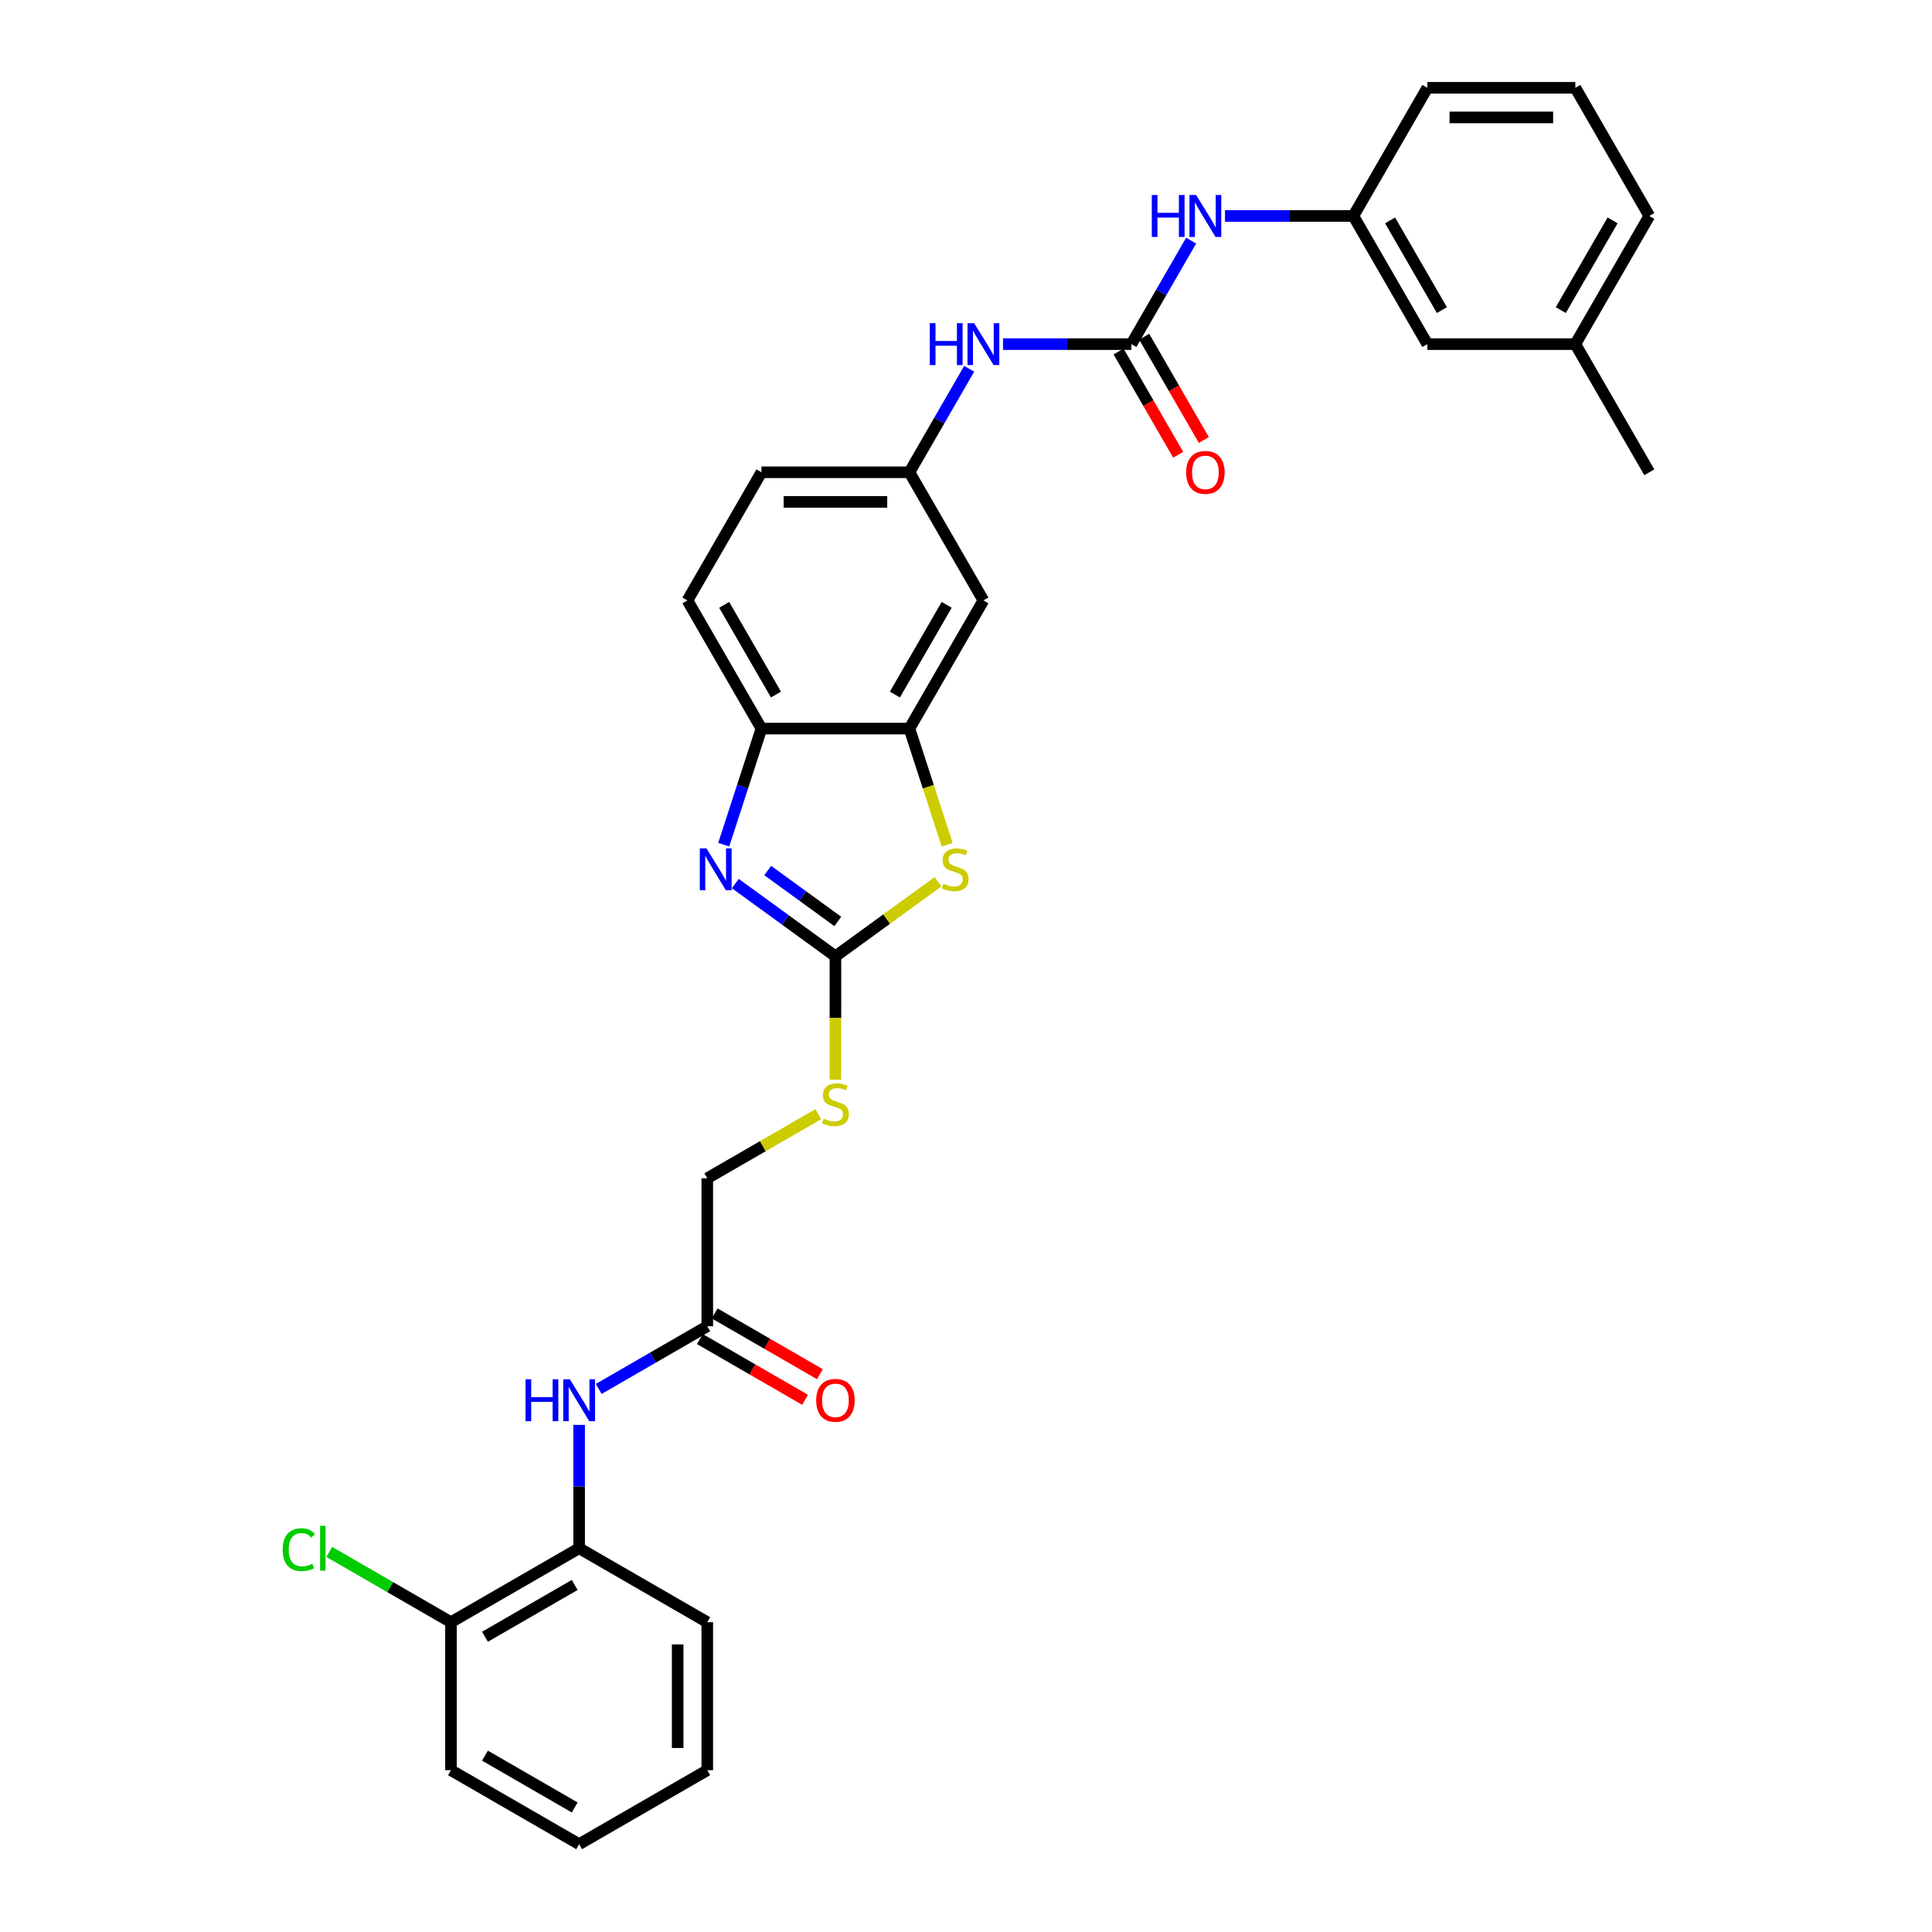 <?xml version='1.0' encoding='iso-8859-1'?>
<svg version='1.1' baseProfile='full'
              xmlns='http://www.w3.org/2000/svg'
                      xmlns:rdkit='http://www.rdkit.org/xml'
                      xmlns:xlink='http://www.w3.org/1999/xlink'
                  xml:space='preserve'
width='1000px' height='1000px' viewBox='0 0 1000 1000'>
<!-- END OF HEADER -->
<rect style='opacity:1.0;fill:#FFFFFF;stroke:none' width='1000' height='1000' x='0' y='0'> </rect>
<path class='bond-0' d='M 432.417,494.982 L 406.505,476.155' style='fill:none;fill-rule:evenodd;stroke:#000000;stroke-width:6px;stroke-linecap:butt;stroke-linejoin:miter;stroke-opacity:1' />
<path class='bond-0' d='M 406.505,476.155 L 380.593,457.329' style='fill:none;fill-rule:evenodd;stroke:#0000FF;stroke-width:6px;stroke-linecap:butt;stroke-linejoin:miter;stroke-opacity:1' />
<path class='bond-0' d='M 433.648,476.941 L 415.509,463.762' style='fill:none;fill-rule:evenodd;stroke:#000000;stroke-width:6px;stroke-linecap:butt;stroke-linejoin:miter;stroke-opacity:1' />
<path class='bond-0' d='M 415.509,463.762 L 397.371,450.584' style='fill:none;fill-rule:evenodd;stroke:#0000FF;stroke-width:6px;stroke-linecap:butt;stroke-linejoin:miter;stroke-opacity:1' />
<path class='bond-1' d='M 432.417,494.982 L 458.966,475.694' style='fill:none;fill-rule:evenodd;stroke:#000000;stroke-width:6px;stroke-linecap:butt;stroke-linejoin:miter;stroke-opacity:1' />
<path class='bond-1' d='M 458.966,475.694 L 485.514,456.405' style='fill:none;fill-rule:evenodd;stroke:#CCCC00;stroke-width:6px;stroke-linecap:butt;stroke-linejoin:miter;stroke-opacity:1' />
<path class='bond-11' d='M 432.417,494.982 L 432.417,526.914' style='fill:none;fill-rule:evenodd;stroke:#000000;stroke-width:6px;stroke-linecap:butt;stroke-linejoin:miter;stroke-opacity:1' />
<path class='bond-11' d='M 432.417,526.914 L 432.417,558.846' style='fill:none;fill-rule:evenodd;stroke:#CCCC00;stroke-width:6px;stroke-linecap:butt;stroke-linejoin:miter;stroke-opacity:1' />
<path class='bond-4' d='M 374.598,437.201 L 384.359,407.158' style='fill:none;fill-rule:evenodd;stroke:#0000FF;stroke-width:6px;stroke-linecap:butt;stroke-linejoin:miter;stroke-opacity:1' />
<path class='bond-4' d='M 384.359,407.158 L 394.12,377.116' style='fill:none;fill-rule:evenodd;stroke:#000000;stroke-width:6px;stroke-linecap:butt;stroke-linejoin:miter;stroke-opacity:1' />
<path class='bond-3' d='M 490.247,437.231 L 480.481,407.174' style='fill:none;fill-rule:evenodd;stroke:#CCCC00;stroke-width:6px;stroke-linecap:butt;stroke-linejoin:miter;stroke-opacity:1' />
<path class='bond-3' d='M 480.481,407.174 L 470.714,377.116' style='fill:none;fill-rule:evenodd;stroke:#000000;stroke-width:6px;stroke-linecap:butt;stroke-linejoin:miter;stroke-opacity:1' />
<path class='bond-2' d='M 585.605,178.119 L 552.379,178.119' style='fill:none;fill-rule:evenodd;stroke:#000000;stroke-width:6px;stroke-linecap:butt;stroke-linejoin:miter;stroke-opacity:1' />
<path class='bond-2' d='M 552.379,178.119 L 519.152,178.119' style='fill:none;fill-rule:evenodd;stroke:#0000FF;stroke-width:6px;stroke-linecap:butt;stroke-linejoin:miter;stroke-opacity:1' />
<path class='bond-9' d='M 585.605,178.119 L 601.07,151.333' style='fill:none;fill-rule:evenodd;stroke:#000000;stroke-width:6px;stroke-linecap:butt;stroke-linejoin:miter;stroke-opacity:1' />
<path class='bond-9' d='M 601.07,151.333 L 616.535,124.547' style='fill:none;fill-rule:evenodd;stroke:#0000FF;stroke-width:6px;stroke-linecap:butt;stroke-linejoin:miter;stroke-opacity:1' />
<path class='bond-13' d='M 578.972,181.949 L 594.401,208.673' style='fill:none;fill-rule:evenodd;stroke:#000000;stroke-width:6px;stroke-linecap:butt;stroke-linejoin:miter;stroke-opacity:1' />
<path class='bond-13' d='M 594.401,208.673 L 609.831,235.398' style='fill:none;fill-rule:evenodd;stroke:#FF0000;stroke-width:6px;stroke-linecap:butt;stroke-linejoin:miter;stroke-opacity:1' />
<path class='bond-13' d='M 592.238,174.289 L 607.668,201.014' style='fill:none;fill-rule:evenodd;stroke:#000000;stroke-width:6px;stroke-linecap:butt;stroke-linejoin:miter;stroke-opacity:1' />
<path class='bond-13' d='M 607.668,201.014 L 623.097,227.739' style='fill:none;fill-rule:evenodd;stroke:#FF0000;stroke-width:6px;stroke-linecap:butt;stroke-linejoin:miter;stroke-opacity:1' />
<path class='bond-6' d='M 470.714,377.116 L 509.011,310.784' style='fill:none;fill-rule:evenodd;stroke:#000000;stroke-width:6px;stroke-linecap:butt;stroke-linejoin:miter;stroke-opacity:1' />
<path class='bond-6' d='M 463.192,359.507 L 490,313.074' style='fill:none;fill-rule:evenodd;stroke:#000000;stroke-width:6px;stroke-linecap:butt;stroke-linejoin:miter;stroke-opacity:1' />
<path class='bond-31' d='M 470.714,377.116 L 394.12,377.116' style='fill:none;fill-rule:evenodd;stroke:#000000;stroke-width:6px;stroke-linecap:butt;stroke-linejoin:miter;stroke-opacity:1' />
<path class='bond-17' d='M 394.12,377.116 L 355.823,310.784' style='fill:none;fill-rule:evenodd;stroke:#000000;stroke-width:6px;stroke-linecap:butt;stroke-linejoin:miter;stroke-opacity:1' />
<path class='bond-17' d='M 401.642,359.507 L 374.834,313.074' style='fill:none;fill-rule:evenodd;stroke:#000000;stroke-width:6px;stroke-linecap:butt;stroke-linejoin:miter;stroke-opacity:1' />
<path class='bond-5' d='M 309.894,718.909 L 337.99,702.688' style='fill:none;fill-rule:evenodd;stroke:#0000FF;stroke-width:6px;stroke-linecap:butt;stroke-linejoin:miter;stroke-opacity:1' />
<path class='bond-5' d='M 337.99,702.688 L 366.085,686.467' style='fill:none;fill-rule:evenodd;stroke:#000000;stroke-width:6px;stroke-linecap:butt;stroke-linejoin:miter;stroke-opacity:1' />
<path class='bond-10' d='M 299.753,737.524 L 299.753,769.441' style='fill:none;fill-rule:evenodd;stroke:#0000FF;stroke-width:6px;stroke-linecap:butt;stroke-linejoin:miter;stroke-opacity:1' />
<path class='bond-10' d='M 299.753,769.441 L 299.753,801.358' style='fill:none;fill-rule:evenodd;stroke:#000000;stroke-width:6px;stroke-linecap:butt;stroke-linejoin:miter;stroke-opacity:1' />
<path class='bond-12' d='M 509.011,310.784 L 470.714,244.451' style='fill:none;fill-rule:evenodd;stroke:#000000;stroke-width:6px;stroke-linecap:butt;stroke-linejoin:miter;stroke-opacity:1' />
<path class='bond-7' d='M 501.644,190.88 L 486.179,217.666' style='fill:none;fill-rule:evenodd;stroke:#0000FF;stroke-width:6px;stroke-linecap:butt;stroke-linejoin:miter;stroke-opacity:1' />
<path class='bond-7' d='M 486.179,217.666 L 470.714,244.451' style='fill:none;fill-rule:evenodd;stroke:#000000;stroke-width:6px;stroke-linecap:butt;stroke-linejoin:miter;stroke-opacity:1' />
<path class='bond-8' d='M 366.085,686.467 L 366.085,609.873' style='fill:none;fill-rule:evenodd;stroke:#000000;stroke-width:6px;stroke-linecap:butt;stroke-linejoin:miter;stroke-opacity:1' />
<path class='bond-16' d='M 362.255,693.1 L 389.486,708.821' style='fill:none;fill-rule:evenodd;stroke:#000000;stroke-width:6px;stroke-linecap:butt;stroke-linejoin:miter;stroke-opacity:1' />
<path class='bond-16' d='M 389.486,708.821 L 416.716,724.543' style='fill:none;fill-rule:evenodd;stroke:#FF0000;stroke-width:6px;stroke-linecap:butt;stroke-linejoin:miter;stroke-opacity:1' />
<path class='bond-16' d='M 369.915,679.833 L 397.145,695.555' style='fill:none;fill-rule:evenodd;stroke:#000000;stroke-width:6px;stroke-linecap:butt;stroke-linejoin:miter;stroke-opacity:1' />
<path class='bond-16' d='M 397.145,695.555 L 424.375,711.276' style='fill:none;fill-rule:evenodd;stroke:#FF0000;stroke-width:6px;stroke-linecap:butt;stroke-linejoin:miter;stroke-opacity:1' />
<path class='bond-15' d='M 634.043,111.787 L 667.27,111.787' style='fill:none;fill-rule:evenodd;stroke:#0000FF;stroke-width:6px;stroke-linecap:butt;stroke-linejoin:miter;stroke-opacity:1' />
<path class='bond-15' d='M 667.27,111.787 L 700.496,111.787' style='fill:none;fill-rule:evenodd;stroke:#000000;stroke-width:6px;stroke-linecap:butt;stroke-linejoin:miter;stroke-opacity:1' />
<path class='bond-14' d='M 299.753,801.358 L 233.421,839.655' style='fill:none;fill-rule:evenodd;stroke:#000000;stroke-width:6px;stroke-linecap:butt;stroke-linejoin:miter;stroke-opacity:1' />
<path class='bond-14' d='M 297.462,820.369 L 251.03,847.176' style='fill:none;fill-rule:evenodd;stroke:#000000;stroke-width:6px;stroke-linecap:butt;stroke-linejoin:miter;stroke-opacity:1' />
<path class='bond-24' d='M 299.753,801.358 L 366.085,839.655' style='fill:none;fill-rule:evenodd;stroke:#000000;stroke-width:6px;stroke-linecap:butt;stroke-linejoin:miter;stroke-opacity:1' />
<path class='bond-18' d='M 423.548,576.697 L 394.816,593.285' style='fill:none;fill-rule:evenodd;stroke:#CCCC00;stroke-width:6px;stroke-linecap:butt;stroke-linejoin:miter;stroke-opacity:1' />
<path class='bond-18' d='M 394.816,593.285 L 366.085,609.873' style='fill:none;fill-rule:evenodd;stroke:#000000;stroke-width:6px;stroke-linecap:butt;stroke-linejoin:miter;stroke-opacity:1' />
<path class='bond-32' d='M 470.714,244.451 L 394.12,244.451' style='fill:none;fill-rule:evenodd;stroke:#000000;stroke-width:6px;stroke-linecap:butt;stroke-linejoin:miter;stroke-opacity:1' />
<path class='bond-32' d='M 459.225,259.77 L 405.61,259.77' style='fill:none;fill-rule:evenodd;stroke:#000000;stroke-width:6px;stroke-linecap:butt;stroke-linejoin:miter;stroke-opacity:1' />
<path class='bond-21' d='M 233.421,839.655 L 201.917,821.466' style='fill:none;fill-rule:evenodd;stroke:#000000;stroke-width:6px;stroke-linecap:butt;stroke-linejoin:miter;stroke-opacity:1' />
<path class='bond-21' d='M 201.917,821.466 L 170.412,803.277' style='fill:none;fill-rule:evenodd;stroke:#00CC00;stroke-width:6px;stroke-linecap:butt;stroke-linejoin:miter;stroke-opacity:1' />
<path class='bond-26' d='M 233.421,839.655 L 233.421,916.248' style='fill:none;fill-rule:evenodd;stroke:#000000;stroke-width:6px;stroke-linecap:butt;stroke-linejoin:miter;stroke-opacity:1' />
<path class='bond-19' d='M 700.496,111.787 L 738.793,178.119' style='fill:none;fill-rule:evenodd;stroke:#000000;stroke-width:6px;stroke-linecap:butt;stroke-linejoin:miter;stroke-opacity:1' />
<path class='bond-19' d='M 719.507,114.077 L 746.315,160.51' style='fill:none;fill-rule:evenodd;stroke:#000000;stroke-width:6px;stroke-linecap:butt;stroke-linejoin:miter;stroke-opacity:1' />
<path class='bond-25' d='M 700.496,111.787 L 738.793,45.455' style='fill:none;fill-rule:evenodd;stroke:#000000;stroke-width:6px;stroke-linecap:butt;stroke-linejoin:miter;stroke-opacity:1' />
<path class='bond-20' d='M 355.823,310.784 L 394.12,244.451' style='fill:none;fill-rule:evenodd;stroke:#000000;stroke-width:6px;stroke-linecap:butt;stroke-linejoin:miter;stroke-opacity:1' />
<path class='bond-22' d='M 738.793,178.119 L 815.387,178.119' style='fill:none;fill-rule:evenodd;stroke:#000000;stroke-width:6px;stroke-linecap:butt;stroke-linejoin:miter;stroke-opacity:1' />
<path class='bond-28' d='M 815.387,178.119 L 853.684,244.451' style='fill:none;fill-rule:evenodd;stroke:#000000;stroke-width:6px;stroke-linecap:butt;stroke-linejoin:miter;stroke-opacity:1' />
<path class='bond-34' d='M 815.387,178.119 L 853.684,111.787' style='fill:none;fill-rule:evenodd;stroke:#000000;stroke-width:6px;stroke-linecap:butt;stroke-linejoin:miter;stroke-opacity:1' />
<path class='bond-34' d='M 807.865,160.51 L 834.673,114.077' style='fill:none;fill-rule:evenodd;stroke:#000000;stroke-width:6px;stroke-linecap:butt;stroke-linejoin:miter;stroke-opacity:1' />
<path class='bond-23' d='M 815.387,45.455 L 738.793,45.455' style='fill:none;fill-rule:evenodd;stroke:#000000;stroke-width:6px;stroke-linecap:butt;stroke-linejoin:miter;stroke-opacity:1' />
<path class='bond-23' d='M 803.898,60.773 L 750.282,60.773' style='fill:none;fill-rule:evenodd;stroke:#000000;stroke-width:6px;stroke-linecap:butt;stroke-linejoin:miter;stroke-opacity:1' />
<path class='bond-27' d='M 815.387,45.455 L 853.684,111.787' style='fill:none;fill-rule:evenodd;stroke:#000000;stroke-width:6px;stroke-linecap:butt;stroke-linejoin:miter;stroke-opacity:1' />
<path class='bond-29' d='M 366.085,839.655 L 366.085,916.248' style='fill:none;fill-rule:evenodd;stroke:#000000;stroke-width:6px;stroke-linecap:butt;stroke-linejoin:miter;stroke-opacity:1' />
<path class='bond-29' d='M 350.766,851.144 L 350.766,904.759' style='fill:none;fill-rule:evenodd;stroke:#000000;stroke-width:6px;stroke-linecap:butt;stroke-linejoin:miter;stroke-opacity:1' />
<path class='bond-33' d='M 233.421,916.248 L 299.753,954.545' style='fill:none;fill-rule:evenodd;stroke:#000000;stroke-width:6px;stroke-linecap:butt;stroke-linejoin:miter;stroke-opacity:1' />
<path class='bond-33' d='M 251.03,908.727 L 297.462,935.534' style='fill:none;fill-rule:evenodd;stroke:#000000;stroke-width:6px;stroke-linecap:butt;stroke-linejoin:miter;stroke-opacity:1' />
<path class='bond-30' d='M 366.085,916.248 L 299.753,954.545' style='fill:none;fill-rule:evenodd;stroke:#000000;stroke-width:6px;stroke-linecap:butt;stroke-linejoin:miter;stroke-opacity:1' />
<path  class='atom-1' d='M 365.657 439.115
L 372.765 450.605
Q 373.469 451.738, 374.603 453.791
Q 375.737 455.844, 375.798 455.966
L 375.798 439.115
L 378.678 439.115
L 378.678 460.807
L 375.706 460.807
L 368.077 448.245
Q 367.189 446.775, 366.239 445.09
Q 365.32 443.405, 365.044 442.884
L 365.044 460.807
L 362.225 460.807
L 362.225 439.115
L 365.657 439.115
' fill='#0000FF'/>
<path  class='atom-2' d='M 488.256 457.406
Q 488.501 457.498, 489.512 457.927
Q 490.523 458.356, 491.626 458.632
Q 492.759 458.877, 493.862 458.877
Q 495.915 458.877, 497.11 457.896
Q 498.305 456.885, 498.305 455.139
Q 498.305 453.944, 497.692 453.209
Q 497.11 452.473, 496.191 452.075
Q 495.272 451.677, 493.74 451.217
Q 491.81 450.635, 490.645 450.084
Q 489.512 449.532, 488.685 448.368
Q 487.888 447.204, 487.888 445.243
Q 487.888 442.516, 489.726 440.831
Q 491.595 439.146, 495.272 439.146
Q 497.784 439.146, 500.633 440.341
L 499.929 442.7
Q 497.324 441.628, 495.364 441.628
Q 493.25 441.628, 492.085 442.516
Q 490.921 443.374, 490.952 444.875
Q 490.952 446.04, 491.534 446.744
Q 492.147 447.449, 493.005 447.847
Q 493.893 448.245, 495.364 448.705
Q 497.324 449.318, 498.489 449.93
Q 499.653 450.543, 500.48 451.799
Q 501.338 453.025, 501.338 455.139
Q 501.338 458.141, 499.316 459.765
Q 497.324 461.358, 493.985 461.358
Q 492.055 461.358, 490.584 460.929
Q 489.144 460.531, 487.428 459.826
L 488.256 457.406
' fill='#CCCC00'/>
<path  class='atom-6' d='M 272.011 713.918
L 274.952 713.918
L 274.952 723.14
L 286.043 723.14
L 286.043 713.918
L 288.984 713.918
L 288.984 735.609
L 286.043 735.609
L 286.043 725.591
L 274.952 725.591
L 274.952 735.609
L 272.011 735.609
L 272.011 713.918
' fill='#0000FF'/>
<path  class='atom-6' d='M 294.958 713.918
L 302.066 725.407
Q 302.771 726.541, 303.904 728.593
Q 305.038 730.646, 305.099 730.769
L 305.099 713.918
L 307.979 713.918
L 307.979 735.609
L 305.007 735.609
L 297.378 723.048
Q 296.49 721.577, 295.54 719.892
Q 294.621 718.207, 294.345 717.686
L 294.345 735.609
L 291.527 735.609
L 291.527 713.918
L 294.958 713.918
' fill='#0000FF'/>
<path  class='atom-8' d='M 481.269 167.273
L 484.21 167.273
L 484.21 176.495
L 495.301 176.495
L 495.301 167.273
L 498.242 167.273
L 498.242 188.965
L 495.301 188.965
L 495.301 178.946
L 484.21 178.946
L 484.21 188.965
L 481.269 188.965
L 481.269 167.273
' fill='#0000FF'/>
<path  class='atom-8' d='M 504.217 167.273
L 511.324 178.763
Q 512.029 179.896, 513.163 181.949
Q 514.296 184.002, 514.358 184.124
L 514.358 167.273
L 517.238 167.273
L 517.238 188.965
L 514.266 188.965
L 506.637 176.403
Q 505.748 174.933, 504.799 173.248
Q 503.88 171.563, 503.604 171.042
L 503.604 188.965
L 500.785 188.965
L 500.785 167.273
L 504.217 167.273
' fill='#0000FF'/>
<path  class='atom-10' d='M 596.16 100.941
L 599.101 100.941
L 599.101 110.163
L 610.192 110.163
L 610.192 100.941
L 613.133 100.941
L 613.133 122.633
L 610.192 122.633
L 610.192 112.614
L 599.101 112.614
L 599.101 122.633
L 596.16 122.633
L 596.16 100.941
' fill='#0000FF'/>
<path  class='atom-10' d='M 619.107 100.941
L 626.215 112.43
Q 626.92 113.564, 628.054 115.617
Q 629.187 117.669, 629.248 117.792
L 629.248 100.941
L 632.128 100.941
L 632.128 122.633
L 629.157 122.633
L 621.528 110.071
Q 620.639 108.601, 619.69 106.915
Q 618.77 105.23, 618.495 104.71
L 618.495 122.633
L 615.676 122.633
L 615.676 100.941
L 619.107 100.941
' fill='#0000FF'/>
<path  class='atom-12' d='M 426.29 579.021
Q 426.535 579.113, 427.546 579.542
Q 428.557 579.971, 429.66 580.246
Q 430.794 580.491, 431.897 580.491
Q 433.949 580.491, 435.144 579.511
Q 436.339 578.5, 436.339 576.754
Q 436.339 575.559, 435.726 574.823
Q 435.144 574.088, 434.225 573.69
Q 433.306 573.292, 431.774 572.832
Q 429.844 572.25, 428.68 571.698
Q 427.546 571.147, 426.719 569.983
Q 425.922 568.818, 425.922 566.858
Q 425.922 564.131, 427.761 562.446
Q 429.629 560.761, 433.306 560.761
Q 435.818 560.761, 438.667 561.956
L 437.963 564.315
Q 435.359 563.242, 433.398 563.242
Q 431.284 563.242, 430.12 564.131
Q 428.955 564.989, 428.986 566.49
Q 428.986 567.654, 429.568 568.359
Q 430.181 569.064, 431.039 569.462
Q 431.927 569.86, 433.398 570.32
Q 435.359 570.932, 436.523 571.545
Q 437.687 572.158, 438.514 573.414
Q 439.372 574.64, 439.372 576.754
Q 439.372 579.756, 437.35 581.38
Q 435.359 582.973, 432.019 582.973
Q 430.089 582.973, 428.618 582.544
Q 427.178 582.146, 425.463 581.441
L 426.29 579.021
' fill='#CCCC00'/>
<path  class='atom-14' d='M 613.945 244.513
Q 613.945 239.304, 616.519 236.394
Q 619.092 233.483, 623.902 233.483
Q 628.712 233.483, 631.286 236.394
Q 633.859 239.304, 633.859 244.513
Q 633.859 249.782, 631.255 252.785
Q 628.651 255.757, 623.902 255.757
Q 619.123 255.757, 616.519 252.785
Q 613.945 249.813, 613.945 244.513
M 623.902 253.306
Q 627.211 253.306, 628.988 251.1
Q 630.796 248.863, 630.796 244.513
Q 630.796 240.254, 628.988 238.109
Q 627.211 235.934, 623.902 235.934
Q 620.593 235.934, 618.786 238.079
Q 617.009 240.223, 617.009 244.513
Q 617.009 248.894, 618.786 251.1
Q 620.593 253.306, 623.902 253.306
' fill='#FF0000'/>
<path  class='atom-17' d='M 422.46 724.825
Q 422.46 719.617, 425.034 716.706
Q 427.607 713.795, 432.417 713.795
Q 437.228 713.795, 439.801 716.706
Q 442.375 719.617, 442.375 724.825
Q 442.375 730.095, 439.77 733.097
Q 437.166 736.069, 432.417 736.069
Q 427.638 736.069, 425.034 733.097
Q 422.46 730.125, 422.46 724.825
M 432.417 733.618
Q 435.726 733.618, 437.503 731.412
Q 439.311 729.175, 439.311 724.825
Q 439.311 720.566, 437.503 718.422
Q 435.726 716.246, 432.417 716.246
Q 429.109 716.246, 427.301 718.391
Q 425.524 720.536, 425.524 724.825
Q 425.524 729.206, 427.301 731.412
Q 429.109 733.618, 432.417 733.618
' fill='#FF0000'/>
<path  class='atom-22' d='M 146.316 802.108
Q 146.316 796.716, 148.828 793.897
Q 151.371 791.048, 156.181 791.048
Q 160.654 791.048, 163.044 794.204
L 161.022 795.858
Q 159.276 793.56, 156.181 793.56
Q 152.903 793.56, 151.157 795.766
Q 149.441 797.942, 149.441 802.108
Q 149.441 806.397, 151.218 808.603
Q 153.026 810.809, 156.518 810.809
Q 158.908 810.809, 161.696 809.369
L 162.554 811.667
Q 161.42 812.402, 159.705 812.831
Q 157.989 813.26, 156.089 813.26
Q 151.371 813.26, 148.828 810.38
Q 146.316 807.5, 146.316 802.108
' fill='#00CC00'/>
<path  class='atom-22' d='M 165.679 789.731
L 168.498 789.731
L 168.498 812.985
L 165.679 812.985
L 165.679 789.731
' fill='#00CC00'/>
</svg>
